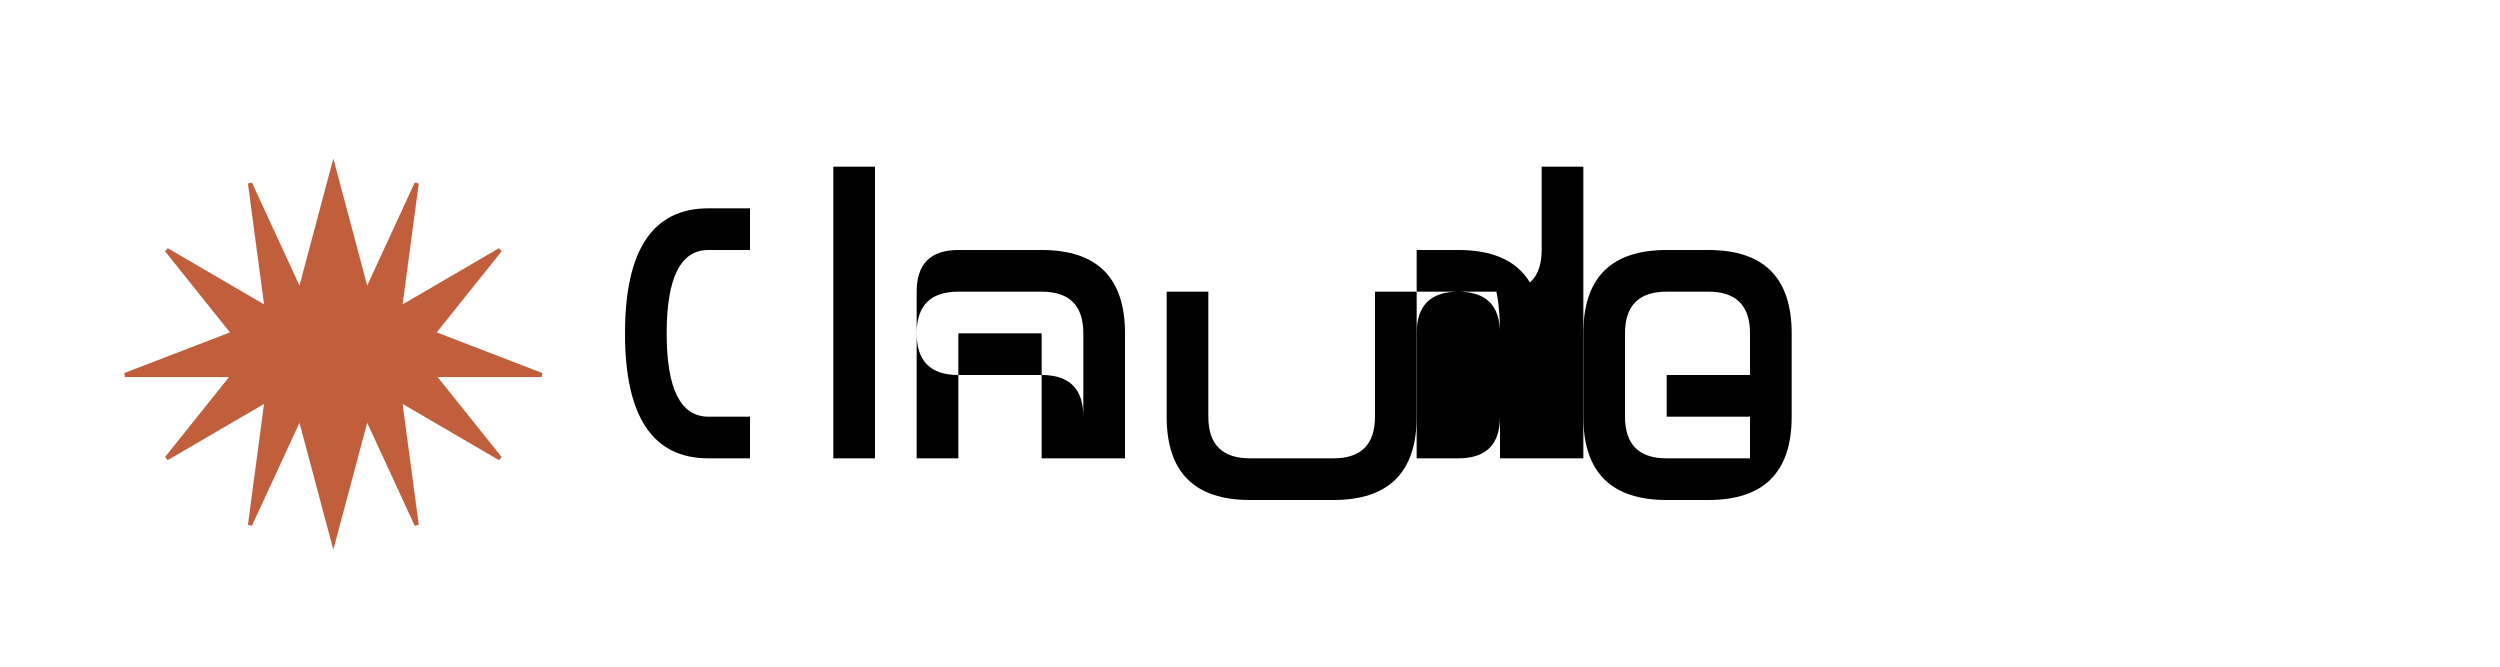 <svg viewBox="0 0 300 80" fill="none" xmlns="http://www.w3.org/2000/svg">
  <!-- Claude Starburst Icon -->
  <g id="starburst">
    <!-- Main starburst shape with 8 points -->
    <path d="M40 20 L44 35 L50 22 L48 37 L60 30 L52 40 L65 45 L52 45 L60 55 L48 48 L50 63 L44 50 L40 65 L36 50 L30 63 L32 48 L20 55 L28 45 L15 45 L28 40 L20 30 L32 37 L30 22 L36 35 L40 20 Z"
          fill="#C15F3C"
          stroke="#C15F3C"
          stroke-width="0.5"/>
    <!-- Center circle -->
    <circle cx="40" cy="45" r="3" fill="#C15F3C"/>
  </g>

  <!-- Claude Text -->
  <g id="wordmark" transform="translate(75, 0)">
    <!-- C -->
    <path d="M10 30 Q5 30 5 40 Q5 50 10 50 L15 50 L15 55 L10 55 Q0 55 0 40 Q0 25 10 25 L15 25 L15 30 L10 30 Z" fill="currentColor"/>

    <!-- l -->
    <rect x="25" y="20" width="5" height="35" fill="currentColor"/>

    <!-- a -->
    <path d="M40 35 Q35 35 35 40 L35 55 L40 55 L40 40 L50 40 L50 55 L55 55 L55 40 Q55 35 50 35 L40 35 Z M40 30 L50 30 Q60 30 60 40 L60 55 L55 55 L55 50 Q55 45 50 45 L40 45 Q35 45 35 40 L35 35 Q35 30 40 30 Z" fill="currentColor"/>

    <!-- u -->
    <path d="M70 35 L70 50 Q70 55 75 55 L85 55 Q90 55 90 50 L90 35 L95 35 L95 50 Q95 60 85 60 L75 60 Q65 60 65 50 L65 35 L70 35 Z" fill="currentColor"/>

    <!-- d -->
    <path d="M110 20 L110 55 L105 55 L105 40 Q105 35 100 35 L95 35 L95 30 L100 30 Q110 30 110 40 L110 20 Z M100 30 Q110 30 110 40 L110 55 L115 55 L115 20 L110 20 L110 30 Q110 35 105 35 L100 35 Q95 35 95 40 L95 55 L100 55 Q105 55 105 50 L105 40 Q105 30 100 30 Z" fill="currentColor"/>

    <!-- e -->
    <path d="M125 35 Q120 35 120 40 L120 50 Q120 55 125 55 L135 55 L135 50 L125 50 L125 45 L135 45 L135 40 Q135 35 130 35 L125 35 Z M125 30 L130 30 Q140 30 140 40 L140 50 Q140 60 130 60 L125 60 Q115 60 115 50 L115 40 Q115 30 125 30 Z" fill="currentColor"/>
  </g>
</svg>
